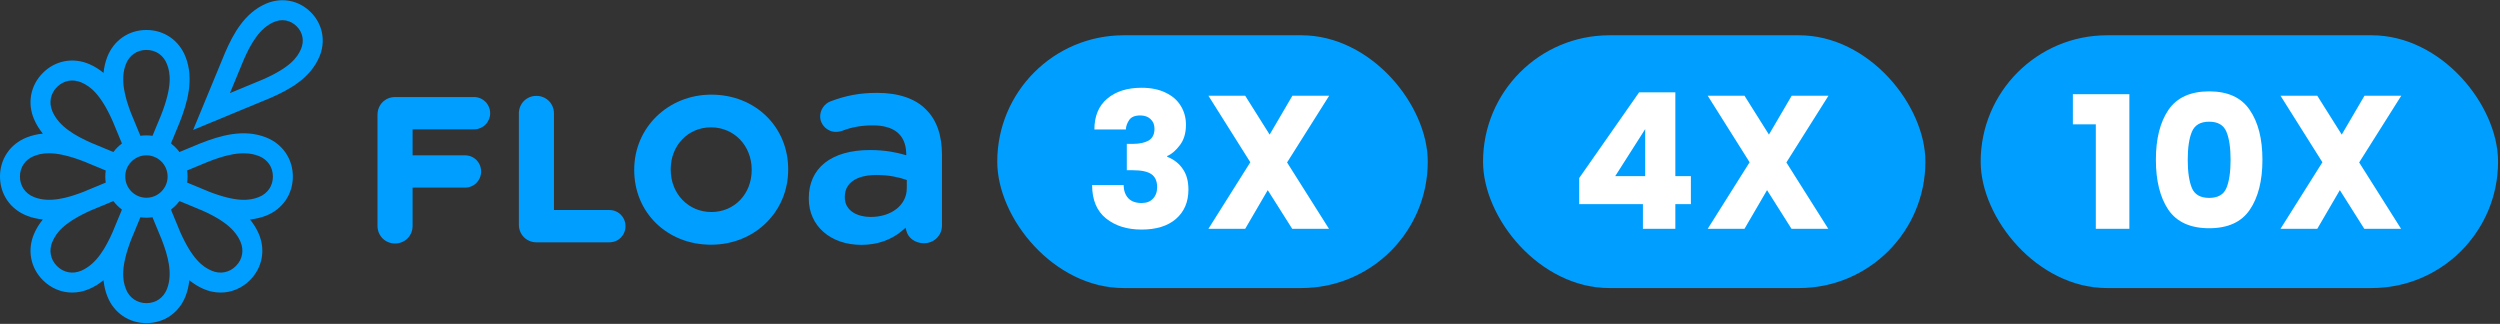 <svg xmlns="http://www.w3.org/2000/svg" width="633" height="82" viewBox="0 0 633 82" fill="none"><rect x="0" y="0" width="633" height="82" fill="#333333" stroke="none"/><path d="M120.025 24.572H100.027C97.537 24.572 95.585 26.526 95.585 29.018V57.204C95.585 59.696 97.537 61.65 100.027 61.65C102.516 61.65 104.467 59.696 104.467 57.204V47.505H117.73C120.019 47.505 121.814 45.71 121.814 43.417C121.814 41.124 120.021 39.329 117.73 39.329H104.467V32.746H120.026C122.278 32.746 124.11 30.912 124.11 28.659C124.11 26.405 122.278 24.571 120.026 24.571L120.025 24.572Z" fill="#009FFF"></path><path d="M135.819 24.275C133.33 24.275 131.378 26.227 131.378 28.719V56.908C131.378 59.4 133.33 61.354 135.819 61.354H154.288C156.578 61.354 158.372 59.559 158.372 57.266C158.372 54.973 156.579 53.178 154.288 53.178H140.26V28.719C140.26 26.227 138.309 24.275 135.819 24.275Z" fill="#009FFF"></path><path d="M180.125 23.963C169.167 23.963 160.584 32.309 160.584 42.962V43.065C160.584 53.838 168.941 61.96 180.023 61.96C191.104 61.96 199.567 53.615 199.567 42.962V42.86C199.567 32.087 191.209 23.965 180.125 23.965V23.963ZM190.328 43.065C190.328 49.119 185.941 53.685 180.125 53.685C174.31 53.685 169.822 49.075 169.822 42.962V42.86C169.822 36.806 174.207 32.24 180.023 32.24C185.838 32.24 190.328 36.85 190.328 42.962V43.065Z" fill="#009FFF"></path><path d="M218.115 61.998C222.219 61.998 225.87 60.686 228.675 58.205L229.301 57.652L229.501 58.463C229.954 60.301 231.784 61.587 233.95 61.587C236.506 61.587 238.508 59.614 238.508 57.095V39.258C238.508 34.221 237.148 30.343 234.464 27.727L234.454 27.717C231.779 24.967 227.505 23.515 222.093 23.515C217.78 23.515 214.239 24.161 210.25 25.678C208.73 26.269 207.666 27.82 207.666 29.448C207.666 31.621 209.464 33.391 211.673 33.391C212.115 33.391 212.57 33.321 213.105 33.168L213.176 33.144C215.569 32.202 218.128 31.743 220.997 31.743C223.649 31.743 225.713 32.32 227.129 33.459C228.572 34.62 229.352 36.356 229.451 38.618L229.48 39.315L228.809 39.127C227.066 38.639 224.28 37.991 220.239 37.991C215.452 37.991 211.505 39.116 208.827 41.243C206.183 43.344 204.785 46.43 204.785 50.166V50.302C204.785 57.189 210.266 61.998 218.114 61.998H218.115ZM213.898 49.823C213.898 47.675 215.006 46.058 217.1 45.15C218.727 44.446 220.601 44.297 221.885 44.297C225.173 44.297 227.709 44.93 229.257 45.46L229.599 45.577V47.693C229.599 51.889 225.751 54.934 220.447 54.934C218.794 54.934 217.256 54.553 216.118 53.863C214.665 52.982 213.898 51.632 213.898 49.959V49.823Z" fill="#009FFF"></path><path d="M78.689 3.087C75.649 0.045 71.295 -0.776 67.327 0.944C61.948 3.276 59.092 8.498 57.007 13.296L48.903 32.9L68.447 24.807L68.489 24.789C73.284 22.702 78.5 19.843 80.831 14.459C82.55 10.486 81.73 6.129 78.69 3.087H78.689ZM76.199 12.451C75.284 14.566 73.415 17.132 66.497 20.147L58.22 23.575L61.643 15.29C63.334 11.4 65.57 7.21 69.332 5.579C71.389 4.687 73.552 5.091 75.119 6.66C76.686 8.227 77.089 10.394 76.199 12.452V12.451ZM67.4 34.807C61.732 32.563 55.786 34.304 50.715 36.304L45.436 38.494C44.825 37.672 44.096 36.941 43.274 36.331L45.446 31.089L45.463 31.047C47.461 25.973 49.199 20.02 46.959 14.347C45.313 10.179 41.525 7.59 37.075 7.591C32.625 7.591 28.836 10.181 27.191 14.347C26.654 15.707 26.346 17.083 26.216 18.46C25.151 17.58 23.962 16.824 22.621 16.241C18.512 14.459 14.006 15.309 10.858 18.46C7.711 21.61 6.863 26.12 8.642 30.233C9.222 31.575 9.978 32.765 10.858 33.831C9.483 33.962 8.109 34.269 6.749 34.807C2.587 36.455 0 40.246 0 44.7C0 49.154 2.587 52.945 6.749 54.593C8.108 55.13 9.483 55.439 10.857 55.569C9.978 56.635 9.222 57.825 8.642 59.166C6.861 63.278 7.711 67.789 10.858 70.939C12.917 72.999 15.557 74.076 18.285 74.076C19.729 74.076 21.198 73.774 22.62 73.158C23.96 72.577 25.149 71.821 26.215 70.939C26.345 72.316 26.652 73.691 27.189 75.052C28.835 79.22 32.623 81.809 37.073 81.808C41.523 81.808 45.311 79.219 46.957 75.052C47.494 73.693 47.801 72.316 47.932 70.939C48.997 71.819 50.186 72.576 51.526 73.158C52.948 73.774 54.417 74.076 55.861 74.076C58.591 74.076 61.231 72.999 63.288 70.939C66.434 67.789 67.284 63.279 65.504 59.166C64.924 57.825 64.168 56.635 63.289 55.569C64.665 55.439 66.039 55.13 67.397 54.593C71.561 52.945 74.148 49.154 74.148 44.7C74.148 40.246 71.561 36.454 67.397 34.807H67.4ZM8.606 49.896C6.378 49.013 5.047 47.071 5.047 44.701C5.047 42.331 6.378 40.387 8.606 39.506C9.584 39.119 10.759 38.802 12.376 38.802C14.445 38.802 17.241 39.325 21.271 40.886C21.347 40.919 21.423 40.952 21.497 40.985L26.773 43.17C26.698 43.671 26.659 44.182 26.659 44.703C26.659 45.223 26.698 45.734 26.773 46.235L21.539 48.403L21.497 48.421C21.41 48.459 21.323 48.497 21.236 48.536C17.165 50.116 12.528 51.454 8.604 49.9L8.606 49.896ZM28.703 58.311L28.686 58.353C28.653 58.441 28.618 58.528 28.584 58.616C26.822 62.617 24.487 66.845 20.615 68.525C18.417 69.477 16.103 69.046 14.428 67.37C12.753 65.693 12.321 63.377 13.274 61.177C14.229 58.972 16.162 56.303 23.205 53.187C23.282 53.157 23.359 53.128 23.434 53.097L28.713 50.906C29.324 51.729 30.053 52.46 30.875 53.07L28.703 58.311ZM28.713 38.494L23.477 36.321L23.434 36.304C23.348 36.269 23.259 36.235 23.171 36.202C19.175 34.438 14.951 32.101 13.274 28.225C12.322 26.025 12.753 23.709 14.428 22.033C16.103 20.356 18.417 19.925 20.615 20.878C22.818 21.832 25.483 23.768 28.595 30.811C28.626 30.89 28.657 30.97 28.688 31.047L30.876 36.331C30.055 36.942 29.324 37.672 28.715 38.494H28.713ZM42.266 73.195C41.384 75.424 39.445 76.756 37.076 76.756C34.707 76.756 32.766 75.424 31.886 73.195C31.004 70.961 30.485 67.706 33.261 60.523C33.295 60.446 33.33 60.367 33.364 60.29L35.546 55.01C36.047 55.084 36.557 55.123 37.077 55.123C37.598 55.123 38.108 55.084 38.608 55.01L40.775 60.248L40.793 60.29C40.831 60.377 40.868 60.463 40.906 60.55C42.486 64.625 43.821 69.267 42.269 73.195H42.266ZM31.708 44.7C31.708 41.737 34.115 39.328 37.075 39.328C40.034 39.328 42.441 41.737 42.441 44.7C42.441 47.662 40.034 50.071 37.075 50.071C34.115 50.071 31.708 47.662 31.708 44.7ZM40.776 29.175L38.615 34.391C38.114 34.317 37.599 34.276 37.076 34.276C36.553 34.276 36.046 34.316 35.545 34.39L33.379 29.151L33.362 29.109C33.324 29.022 33.286 28.937 33.249 28.85C31.67 24.775 30.334 20.133 31.886 16.205C32.768 13.975 34.707 12.643 37.076 12.643C39.445 12.643 41.386 13.975 42.266 16.205C43.161 18.47 43.684 21.78 40.776 29.175ZM59.723 67.368C58.047 69.045 55.735 69.477 53.536 68.523C51.334 67.569 48.669 65.634 45.557 58.592C45.526 58.512 45.495 58.432 45.464 58.353L43.276 53.07C44.097 52.458 44.828 51.729 45.438 50.906L50.674 53.08L50.716 53.097C50.8 53.131 50.887 53.163 50.973 53.197C54.971 54.96 59.198 57.298 60.878 61.175C61.83 63.376 61.399 65.691 59.724 67.368H59.723ZM65.545 49.896C63.313 50.779 60.062 51.298 52.884 48.519C52.806 48.486 52.729 48.452 52.652 48.418L47.377 46.233C47.451 45.733 47.49 45.222 47.49 44.701C47.49 44.181 47.451 43.663 47.375 43.16L52.586 40.996C56.735 39.362 61.516 37.911 65.544 39.505C67.772 40.387 69.102 42.33 69.102 44.7C69.102 47.07 67.772 49.013 65.544 49.895L65.545 49.896Z" fill="#009FFF"></path><rect x="252.508" y="8.933" width="109" height="64" rx="32" fill="#009FFF"></rect><path d="M289.052 22.221C291.42 22.221 293.452 22.637 295.148 23.469C296.844 24.269 298.124 25.389 298.988 26.829C299.852 28.237 300.284 29.821 300.284 31.581C300.284 33.725 299.756 35.469 298.7 36.813C297.676 38.157 296.62 39.053 295.532 39.501V39.693C297.228 40.365 298.54 41.389 299.468 42.765C300.428 44.109 300.908 45.853 300.908 47.997C300.908 51.133 299.852 53.613 297.74 55.437C295.66 57.229 292.764 58.125 289.052 58.125C285.372 58.125 282.364 57.181 280.028 55.293C277.692 53.405 276.524 50.589 276.524 46.845H284.492C284.524 48.253 284.924 49.373 285.692 50.205C286.46 51.005 287.58 51.405 289.052 51.405C290.3 51.405 291.26 51.037 291.932 50.301C292.636 49.565 292.988 48.589 292.988 47.373C292.988 45.869 292.508 44.781 291.548 44.109C290.588 43.437 289.02 43.101 286.844 43.101H285.308V36.429H286.844C288.476 36.429 289.788 36.157 290.78 35.613C291.804 35.037 292.316 34.029 292.316 32.589C292.316 31.565 291.98 30.749 291.308 30.141C290.668 29.533 289.804 29.229 288.716 29.229C287.34 29.229 286.396 29.629 285.884 30.429C285.372 31.197 285.1 31.981 285.068 32.781H277.1C277.1 29.421 278.172 26.829 280.316 25.005C282.492 23.149 285.404 22.221 289.052 22.221ZM325.89 41.133L336.498 57.933H327.186L320.994 48.141L315.282 57.933H305.97L316.578 41.085L305.97 24.237H315.282L321.474 34.077L327.234 24.237H336.546L325.89 41.133Z" fill="white"></path><rect x="375.508" y="8.933" width="112" height="64" rx="32" fill="#009FFF"></rect><path d="M399.86 51.693V45.069L415.028 23.373H424.196V44.589H428.132V51.693H424.196V57.933H415.988V51.693H399.86ZM416.564 32.685L408.98 44.589H416.564V32.685ZM452.312 41.133L462.92 57.933H453.608L447.416 48.141L441.704 57.933H432.392L443 41.085L432.392 24.237H441.704L447.896 34.077L453.656 24.237H462.968L452.312 41.133Z" fill="white"></path><rect x="501.508" y="8.933" width="131" height="64" rx="32" fill="#009FFF"></rect><path d="M524.852 31.485V23.853H539.156V57.933H530.66V31.485H524.852ZM549.039 53.133C546.927 49.997 545.871 45.773 545.871 40.461C545.871 35.149 546.927 30.941 549.039 27.837C551.183 24.701 554.623 23.133 559.359 23.133C564.095 23.133 567.519 24.701 569.631 27.837C571.775 30.941 572.847 35.149 572.847 40.461C572.847 45.773 571.775 49.997 569.631 53.133C567.519 56.237 564.095 57.789 559.359 57.789C554.623 57.789 551.183 56.237 549.039 53.133ZM563.727 47.613C564.431 45.917 564.783 43.533 564.783 40.461C564.783 37.389 564.431 35.021 563.727 33.357C563.023 31.661 561.567 30.813 559.359 30.813C557.151 30.813 555.695 31.661 554.991 33.357C554.287 35.021 553.935 37.389 553.935 40.461C553.935 43.533 554.287 45.917 554.991 47.613C555.695 49.277 557.151 50.109 559.359 50.109C561.567 50.109 563.023 49.277 563.727 47.613ZM597.343 41.133L607.951 57.933H598.639L592.447 48.141L586.735 57.933H577.423L588.031 41.085L577.423 24.237H586.735L592.927 34.077L598.687 24.237H607.999L597.343 41.133Z" fill="white"></path></svg>